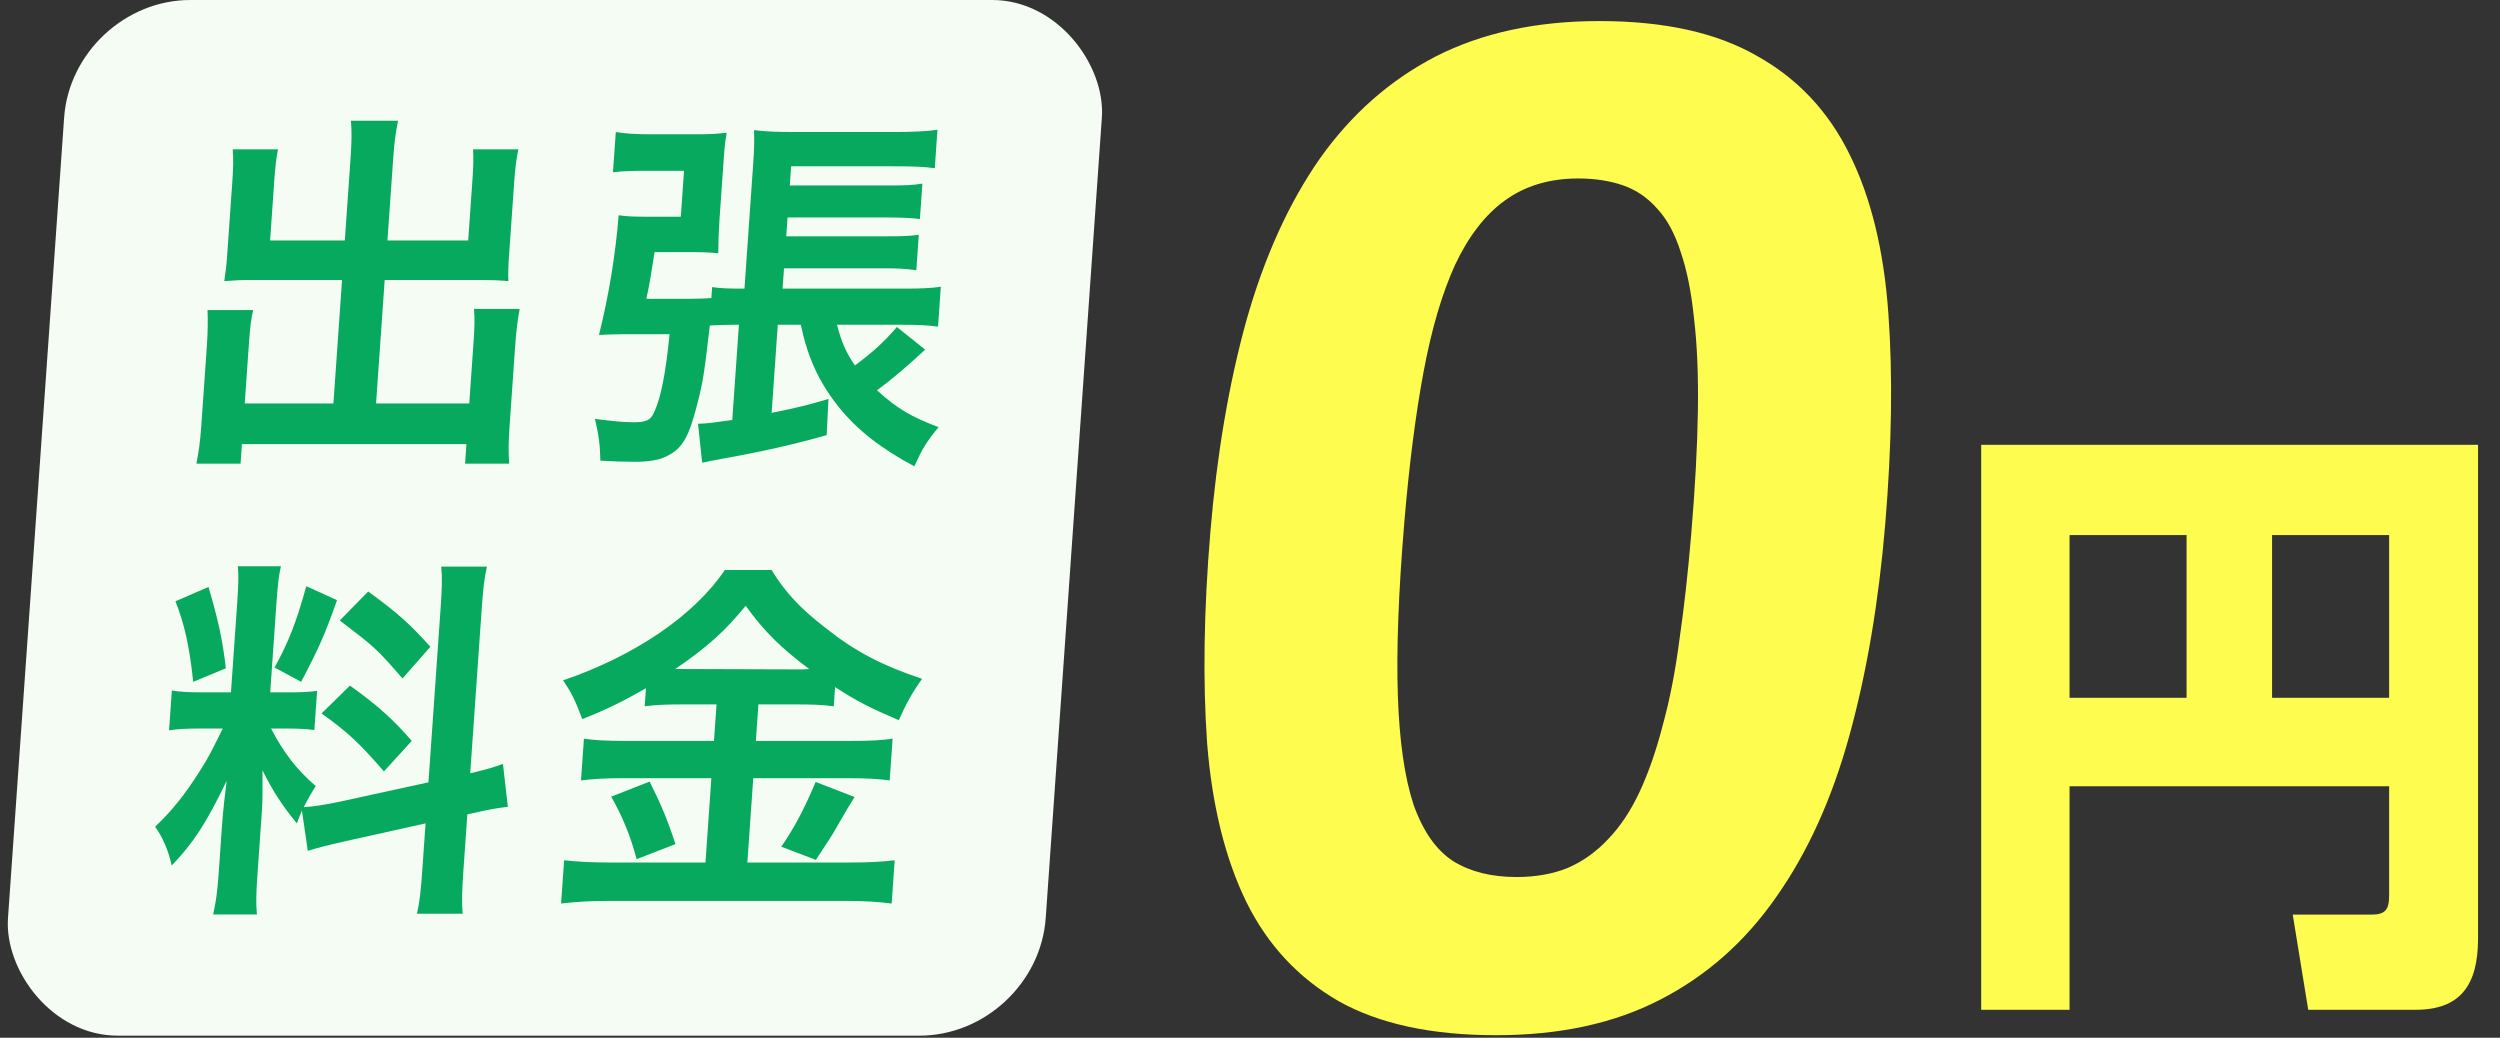<svg width="106" height="44" viewBox="0 0 106 44" fill="none" xmlns="http://www.w3.org/2000/svg">
<rect x="0" y="0" width="106" height="44" fill="#333333" stroke="none"/>
<rect width="44" height="44" rx="5" transform="matrix(1 0 -0.07 0.998 3.069 0)" fill="#F5FCF3"/>
<path d="M30.381 29.867H28.909C28.269 29.867 27.804 29.883 27.335 29.947L27.389 29.181C26.439 29.723 25.775 30.059 24.689 30.49C24.364 29.644 24.267 29.436 23.876 28.846C26.925 27.808 29.445 26.084 30.731 24.169H32.715C33.289 25.111 33.929 25.797 35.007 26.627C36.25 27.617 37.408 28.223 39.097 28.782C38.671 29.372 38.396 29.883 38.11 30.537C36.883 30.011 36.373 29.755 35.408 29.133L35.351 29.947C34.892 29.883 34.461 29.867 33.789 29.867H32.157L32.048 31.415H36.096C36.928 31.415 37.427 31.383 37.847 31.32L37.723 33.091C37.28 33.027 36.722 32.995 35.97 32.995H31.938L31.688 36.571H36.04C36.856 36.571 37.402 36.539 37.935 36.475L37.806 38.31C37.22 38.231 36.55 38.199 35.894 38.199H25.782C25.046 38.199 24.468 38.231 23.79 38.31L23.919 36.475C24.49 36.539 25.08 36.571 25.896 36.571H29.912L30.162 32.995H26.37C25.682 32.995 25.12 33.027 24.635 33.091L24.759 31.32C25.187 31.383 25.697 31.415 26.497 31.415H30.273L30.381 29.867ZM28.63 28.367H28.966L33.925 28.383C34.069 28.383 34.069 28.383 34.31 28.367C33.108 27.473 32.376 26.739 31.617 25.685C30.725 26.771 30.025 27.409 28.63 28.367ZM25.915 33.778L27.544 33.139C28.021 34.097 28.283 34.703 28.639 35.789L26.994 36.427C26.728 35.422 26.372 34.576 25.915 33.778ZM34.583 33.155L36.234 33.794C36.001 34.161 36.001 34.161 35.327 35.326C35.272 35.422 35.201 35.533 34.592 36.459L33.127 35.9C33.679 35.102 34.122 34.256 34.583 33.155Z" fill="#07A95E"/>
<path d="M13.051 36.076L12.802 34.368C12.708 34.576 12.686 34.655 12.588 34.911C11.969 34.161 11.564 33.538 11.13 32.66C11.134 33.746 11.134 33.969 11.098 34.48L10.914 37.113C10.861 37.88 10.848 38.294 10.894 38.773H9.038C9.154 38.263 9.219 37.784 9.268 37.081L9.412 35.023C9.457 34.384 9.541 33.634 9.61 33.107C8.768 34.863 8.193 35.757 7.279 36.698C7.147 36.076 6.899 35.501 6.578 35.054C7.298 34.368 7.859 33.666 8.471 32.692C8.849 32.102 8.924 31.942 9.445 30.889H8.613C7.909 30.889 7.556 30.904 7.168 30.968L7.286 29.276C7.65 29.34 7.985 29.356 8.721 29.356H9.793L10.057 25.573C10.107 24.855 10.124 24.392 10.086 24.009H11.911C11.817 24.424 11.776 24.791 11.722 25.558L11.457 29.356H12.209C12.817 29.356 13.09 29.34 13.445 29.293L13.329 30.952C12.948 30.904 12.629 30.889 12.069 30.889H11.493C12.015 31.894 12.557 32.612 13.387 33.331C13.135 33.73 13.061 33.873 12.876 34.224C13.245 34.209 13.812 34.113 14.364 34.001L18.166 33.171L18.676 25.877C18.741 24.951 18.755 24.52 18.709 24.025H20.645C20.529 24.552 20.482 24.983 20.421 25.861L19.937 32.788C20.604 32.628 20.897 32.548 21.325 32.389L21.533 34.209C21.098 34.256 20.644 34.336 19.977 34.496L19.815 34.528L19.652 36.858C19.59 37.752 19.572 38.231 19.616 38.741H17.68C17.798 38.199 17.841 37.816 17.909 36.842L18.044 34.911L14.599 35.677C13.883 35.837 13.411 35.964 13.051 36.076ZM7.439 25.494L8.841 24.887C9.254 26.308 9.437 27.122 9.576 28.335L8.192 28.909C8.039 27.441 7.82 26.451 7.439 25.494ZM12.987 24.855L14.29 25.446C13.771 26.914 13.524 27.473 12.768 28.909L11.642 28.303C12.229 27.233 12.559 26.404 12.987 24.855ZM14.406 26.308L15.612 25.079C16.921 26.036 17.401 26.483 18.248 27.425L17.066 28.766C15.97 27.505 15.895 27.441 14.406 26.308ZM13.634 30.25L14.837 29.069C16.04 29.931 16.687 30.521 17.457 31.415L16.278 32.708C15.242 31.511 14.731 31.032 13.634 30.25Z" fill="#07A95E"/>
<path d="M33.954 13.77H32.978L32.717 17.505C33.886 17.266 34.212 17.186 35.127 16.915L35.051 18.447C33.745 18.83 32.152 19.181 30.613 19.453C30.305 19.516 30.305 19.516 30.094 19.548C29.915 19.596 29.915 19.596 29.77 19.612L29.597 17.968C30.03 17.952 30.127 17.936 31.048 17.808L31.33 13.77H31.058C30.642 13.77 30.369 13.786 30.096 13.802C29.858 15.829 29.822 16.117 29.579 17.074C29.224 18.495 28.948 19.006 28.302 19.325C27.986 19.5 27.532 19.58 26.924 19.58C26.46 19.58 25.981 19.564 25.456 19.532C25.441 18.83 25.386 18.463 25.227 17.761C25.957 17.856 26.465 17.904 26.849 17.904C27.393 17.904 27.575 17.825 27.725 17.505C28.026 16.867 28.226 15.829 28.39 14.169H26.503C26.087 14.169 25.781 14.185 25.396 14.201C25.795 12.621 26.096 10.834 26.231 9.126C26.58 9.174 26.771 9.19 27.555 9.19H28.867L29.003 7.242H27.387C26.779 7.242 26.346 7.258 25.99 7.306L26.11 5.598C26.489 5.662 26.935 5.694 27.591 5.694H29.575C30.023 5.694 30.392 5.678 30.812 5.63C30.733 6.061 30.712 6.364 30.678 6.859L30.509 9.269C30.476 9.748 30.458 10.227 30.454 10.738C30.137 10.706 29.834 10.69 29.322 10.69H27.754C27.582 11.775 27.576 11.855 27.407 12.669H29.247C29.663 12.669 29.904 12.653 30.162 12.637L30.194 12.174C30.543 12.222 30.861 12.238 31.47 12.238H31.566L31.934 6.971C31.979 6.333 31.988 5.965 31.971 5.519C32.543 5.582 32.958 5.598 33.742 5.598H37.918C38.702 5.598 39.296 5.566 39.748 5.503L39.635 7.131C39.159 7.067 38.712 7.051 37.88 7.051H33.544L33.487 7.865H37.695C38.351 7.865 38.736 7.849 39.109 7.785L39.004 9.285C38.559 9.237 38.193 9.221 37.633 9.221H33.392L33.337 10.02H37.577C38.281 10.02 38.602 10.004 38.957 9.956L38.852 11.456C38.393 11.392 38.026 11.376 37.482 11.376H33.242L33.181 12.238H38.318C39.005 12.238 39.455 12.222 39.891 12.158L39.773 13.85C39.313 13.786 38.914 13.77 38.258 13.77H35.49C35.679 14.505 35.872 14.951 36.25 15.494C37.026 14.92 37.505 14.473 38.028 13.866L39.225 14.824C38.489 15.51 37.859 16.053 37.184 16.548C38.027 17.314 38.61 17.665 39.795 18.112C39.27 18.75 39.107 19.022 38.767 19.772C37.332 19.006 36.347 18.224 35.581 17.282C34.728 16.212 34.255 15.191 33.954 13.77Z" fill="#07A95E"/>
<path d="M14.62 10.195L14.865 6.7C14.918 5.934 14.914 5.534 14.879 5.12H16.879C16.783 5.582 16.724 5.965 16.673 6.7L16.428 10.195H19.852L20.034 7.593C20.071 7.067 20.08 6.716 20.059 6.333H21.979C21.881 6.811 21.843 7.131 21.802 7.721L21.579 10.897C21.55 11.312 21.542 11.664 21.556 11.919C21.206 11.887 20.823 11.871 20.439 11.871H16.311L15.945 17.106H19.897L20.082 14.457C20.12 13.914 20.133 13.499 20.097 13.1H22.033C21.956 13.515 21.892 13.978 21.847 14.616L21.606 18.064C21.554 18.814 21.557 19.229 21.591 19.66H19.719L19.777 18.83H10.257L10.199 19.66H8.327C8.424 19.181 8.49 18.702 8.534 18.064L8.771 14.68C8.814 14.058 8.817 13.563 8.798 13.148H10.734C10.643 13.531 10.603 13.882 10.558 14.521L10.377 17.106H14.137L14.503 11.871H10.663C10.231 11.871 9.894 11.887 9.508 11.919C9.564 11.568 9.602 11.264 9.627 10.897L9.848 7.737C9.889 7.163 9.903 6.732 9.867 6.333H11.787C11.714 6.684 11.671 7.067 11.633 7.609L11.453 10.195H14.62Z" fill="#07A95E"/>
<path d="M79.933 22.232C79.654 25.548 79.145 28.543 78.406 31.218C77.666 33.892 76.63 36.17 75.298 38.053C73.986 39.935 72.351 41.379 70.392 42.385C68.453 43.39 66.134 43.893 63.435 43.893C60.695 43.893 58.469 43.411 56.758 42.449C55.048 41.465 53.744 40.063 52.846 38.245C51.95 36.405 51.396 34.17 51.184 31.538C50.995 28.886 51.04 25.891 51.32 22.553C51.596 19.259 52.105 16.274 52.844 13.6C53.606 10.905 54.643 8.616 55.955 6.733C57.287 4.851 58.922 3.406 60.861 2.401C62.82 1.396 65.139 0.893 67.817 0.893C70.557 0.893 72.782 1.385 74.492 2.369C76.224 3.332 77.538 4.733 78.435 6.573C79.333 8.391 79.877 10.627 80.066 13.279C80.257 15.911 80.213 18.895 79.933 22.232ZM71.708 22.649C71.873 20.681 71.967 18.948 71.99 17.451C72.014 15.932 71.96 14.617 71.827 13.504C71.714 12.392 71.525 11.45 71.26 10.68C71.016 9.91 70.686 9.3 70.27 8.851C69.857 8.38 69.37 8.049 68.809 7.856C68.248 7.664 67.618 7.567 66.917 7.567C65.701 7.567 64.666 7.878 63.81 8.498C62.977 9.097 62.273 10.006 61.696 11.226C61.141 12.445 60.694 13.964 60.356 15.782C60.018 17.601 59.747 19.719 59.544 22.136C59.297 25.088 59.204 27.538 59.268 29.485C59.333 31.41 59.553 32.95 59.93 34.105C60.33 35.239 60.891 36.042 61.614 36.512C62.338 36.962 63.236 37.186 64.307 37.186C65.111 37.186 65.832 37.058 66.472 36.801C67.113 36.523 67.683 36.117 68.181 35.582C68.7 35.047 69.148 34.373 69.525 33.56C69.903 32.747 70.229 31.806 70.504 30.736C70.8 29.666 71.035 28.458 71.21 27.11C71.406 25.762 71.572 24.275 71.708 22.649Z" fill="#FFFC50"/>
<path d="M101.299 33.337H87.749V42.815H84.002V18.86H105.069V39.795C105.069 41.773 104.315 42.815 102.418 42.815H97.869L97.212 38.779H100.569C101.153 38.779 101.299 38.545 101.299 37.972V33.337ZM96.336 22.687V29.587H101.299V22.687H96.336ZM87.749 22.687V29.587H92.711V22.687H87.749Z" fill="#FFFC50"/>
</svg>
